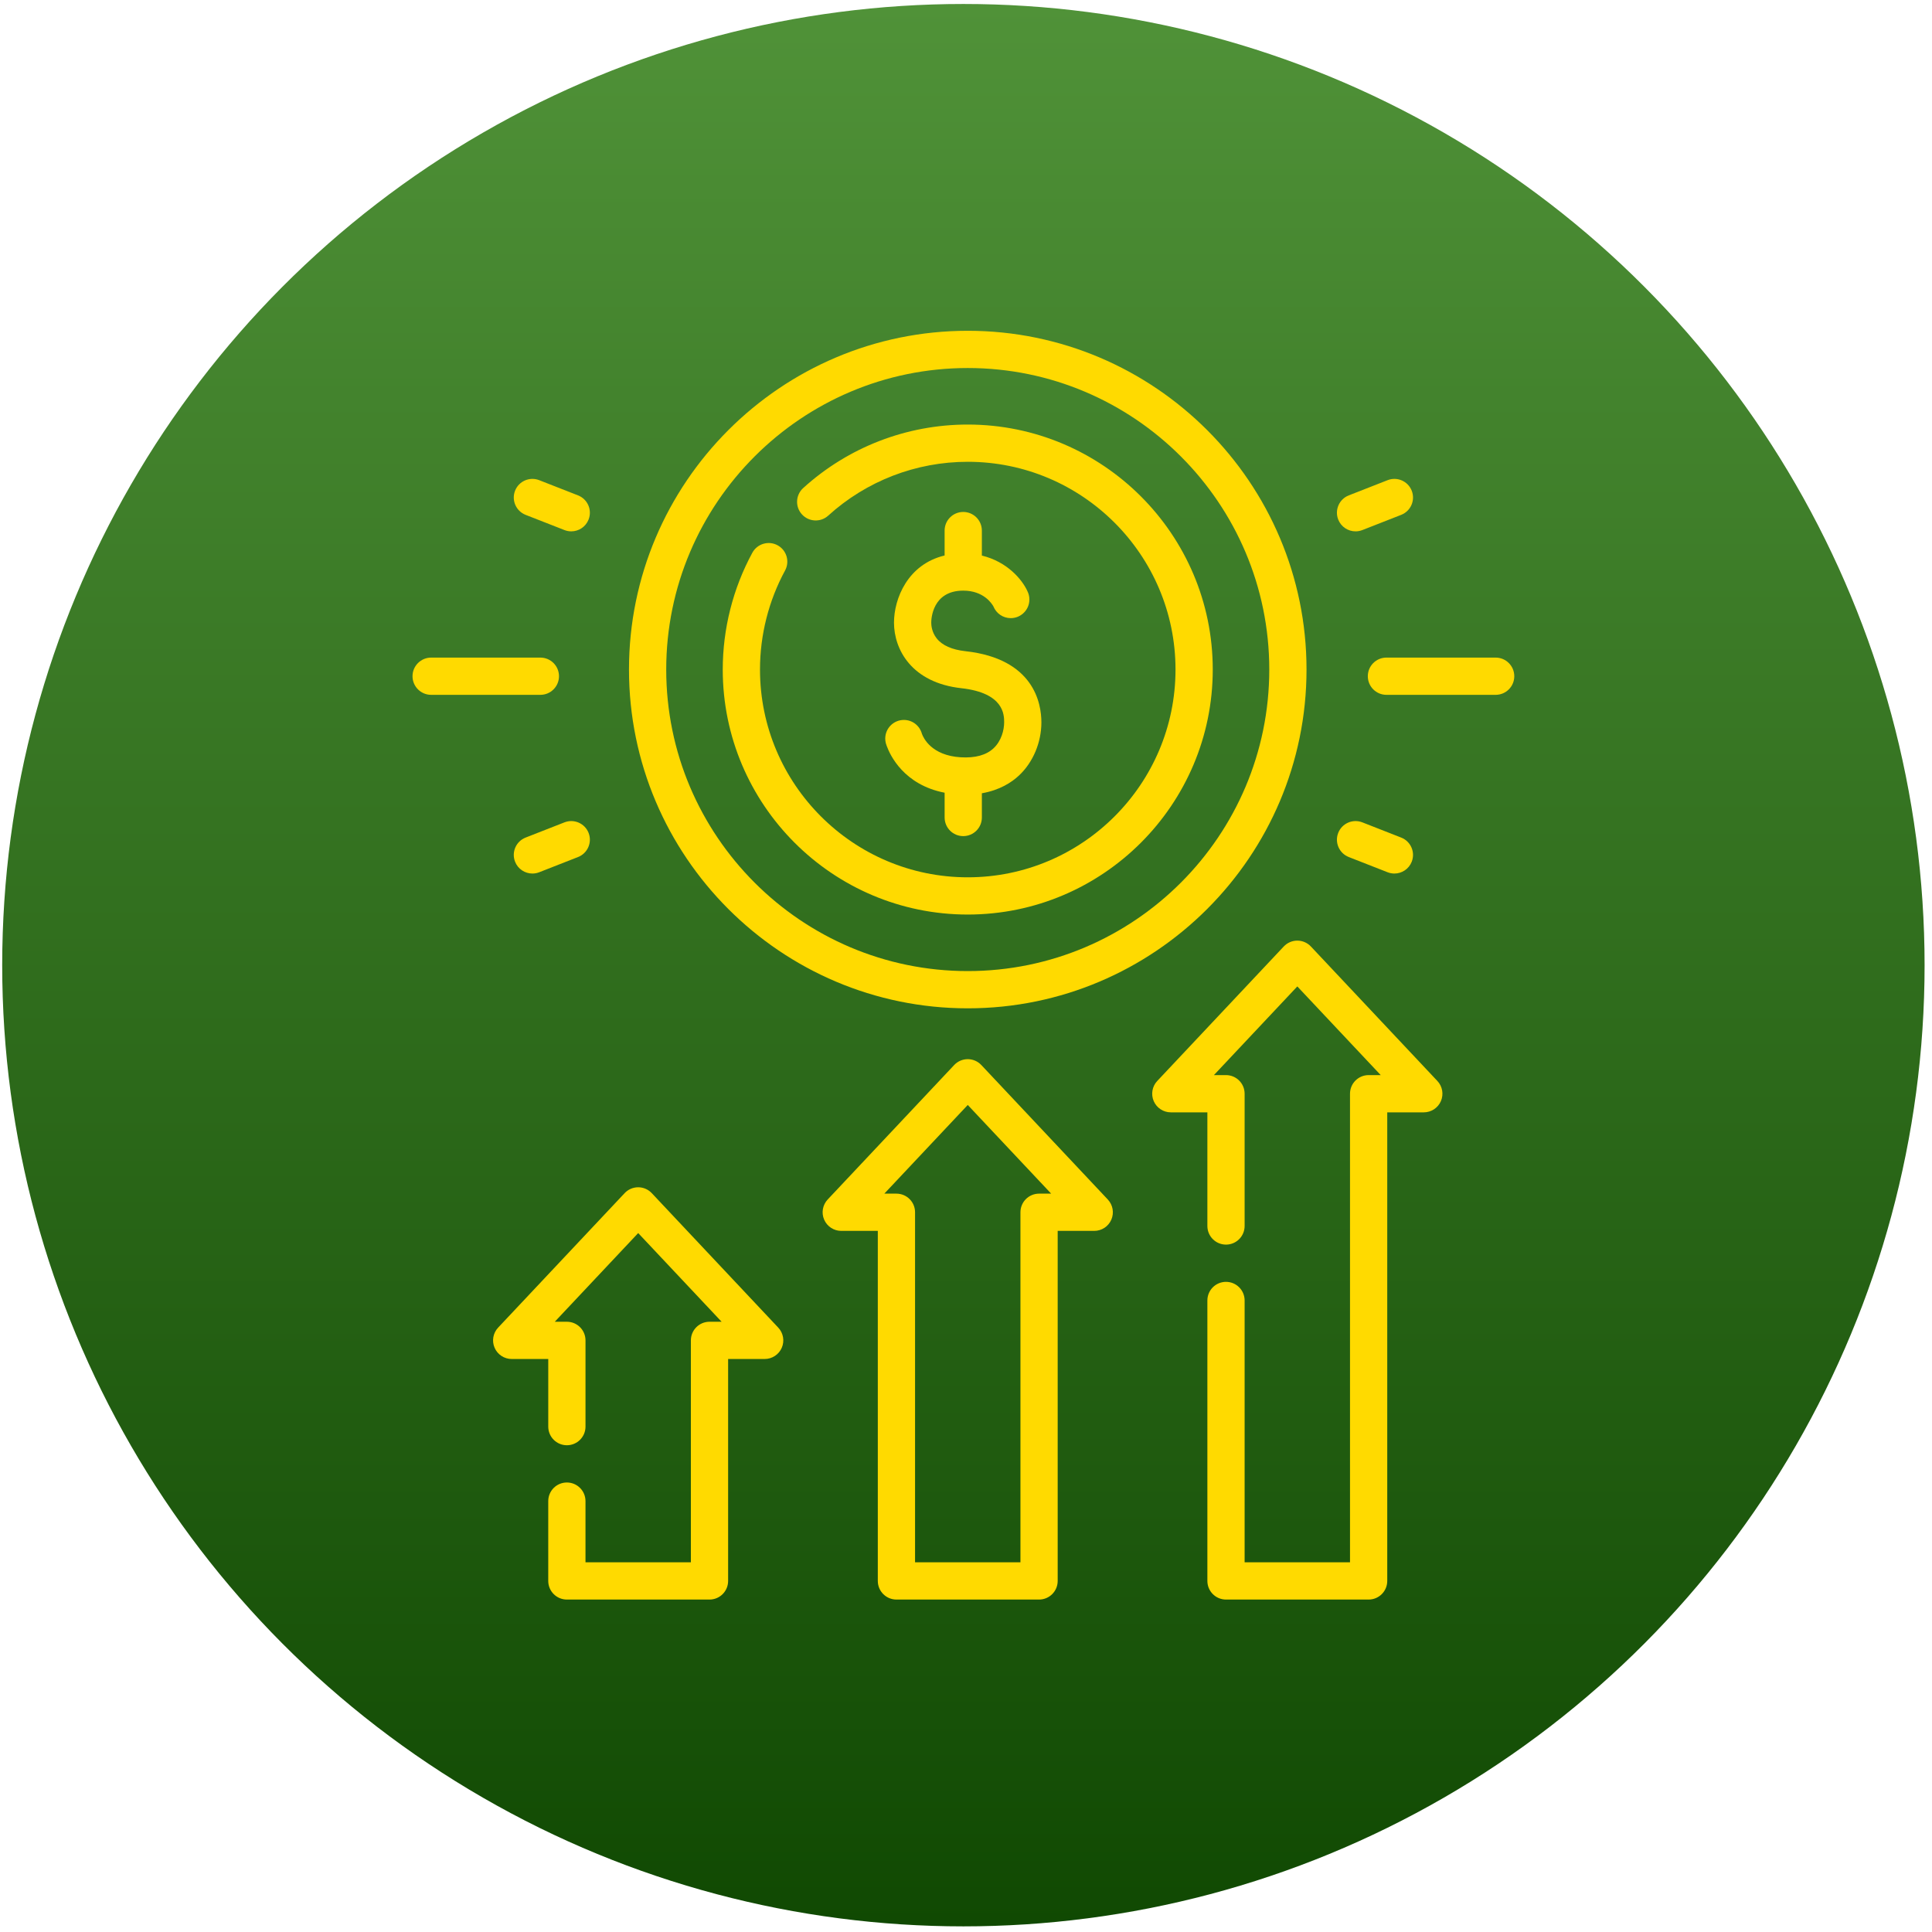 <svg width="201" height="201" viewBox="0 0 201 201" fill="none" xmlns="http://www.w3.org/2000/svg">
<circle cx="100.229" cy="100.414" r="100" fill="url(#paint0_linear_36_122)"/>
<g clip-path="url(#clip0_36_122)">
<path d="M100.682 104.903C120.116 104.903 135.927 89.092 135.927 69.658C135.927 50.224 120.116 34.414 100.682 34.414C81.248 34.414 65.438 50.224 65.438 69.658C65.438 89.092 81.248 104.903 100.682 104.903ZM100.682 38.288C117.98 38.288 132.052 52.361 132.052 69.658C132.052 86.956 117.98 101.028 100.682 101.028C83.385 101.028 69.312 86.956 69.312 69.658C69.312 52.361 83.385 38.288 100.682 38.288Z" fill="#FFDA00"/>
<path d="M100.682 95.147C114.737 95.147 126.172 83.713 126.172 69.658C126.172 55.604 114.737 44.169 100.682 44.169C94.338 44.169 88.257 46.515 83.562 50.775C82.769 51.494 82.71 52.719 83.428 53.511C84.147 54.304 85.373 54.364 86.165 53.645C90.147 50.033 95.302 48.044 100.682 48.044C112.601 48.044 122.297 57.74 122.297 69.658C122.297 81.576 112.601 91.273 100.682 91.273C88.764 91.273 79.068 81.577 79.068 69.658C79.068 66.059 79.97 62.497 81.675 59.357C82.186 58.417 81.838 57.24 80.898 56.73C79.958 56.219 78.782 56.567 78.271 57.507C76.258 61.213 75.193 65.415 75.193 69.658C75.193 83.713 86.628 95.147 100.682 95.147Z" fill="#FFDA00"/>
<path d="M99.945 78.786C96.903 78.6 96.067 76.769 95.912 76.339C95.69 75.511 94.937 74.9 94.039 74.9C92.967 74.9 92.098 75.769 92.098 76.842C92.098 76.998 92.118 77.148 92.153 77.293L92.152 77.293C92.154 77.3 92.157 77.314 92.162 77.331C92.186 77.422 92.214 77.512 92.25 77.598C92.609 78.586 94.044 81.653 98.276 82.472V85.05C98.276 86.12 99.143 86.987 100.213 86.987C101.283 86.987 102.151 86.12 102.151 85.05V82.53C104.005 82.208 105.251 81.397 106.03 80.664C107.479 79.3 108.344 77.239 108.344 75.15C108.344 73.186 107.574 68.535 100.442 67.748C99.029 67.593 98.022 67.143 97.447 66.412C96.939 65.767 96.884 65.054 96.884 64.777C96.884 64.437 96.978 61.448 100.213 61.448C102.336 61.448 103.193 62.798 103.354 63.092C103.641 63.805 104.339 64.309 105.154 64.309C106.226 64.309 107.095 63.44 107.095 62.368C107.095 62.049 107.017 61.749 106.881 61.484L106.882 61.483C106.336 60.296 104.794 58.439 102.15 57.8V55.199C102.15 54.13 101.283 53.262 100.213 53.262C99.143 53.262 98.275 54.13 98.275 55.199V57.792C94.451 58.7 93.009 62.268 93.009 64.777C93.009 67.567 94.844 71.029 100.017 71.599C104.469 72.091 104.469 74.393 104.469 75.149C104.469 75.953 104.181 77.082 103.374 77.842C102.61 78.561 101.458 78.878 99.945 78.786Z" fill="#FFDA00"/>
<path d="M67.807 124.131C67.441 123.741 66.93 123.521 66.396 123.521C65.861 123.521 65.351 123.741 64.985 124.131L51.824 138.122C51.294 138.685 51.15 139.508 51.457 140.218C51.763 140.927 52.462 141.386 53.235 141.386H57.039V148.422C57.039 149.492 57.907 150.359 58.977 150.359C60.046 150.359 60.914 149.492 60.914 148.422V139.449C60.914 138.379 60.046 137.511 58.977 137.511H57.717L66.396 128.285L75.074 137.511H73.815C72.745 137.511 71.877 138.379 71.877 139.449V162.539H60.913V156.171C60.913 155.101 60.046 154.234 58.976 154.234C57.906 154.234 57.038 155.101 57.038 156.171V164.476C57.038 165.546 57.906 166.414 58.976 166.414H73.814C74.884 166.414 75.752 165.546 75.752 164.476V141.386H79.556C80.328 141.386 81.027 140.927 81.334 140.218C81.641 139.508 81.496 138.685 80.967 138.122L67.807 124.131Z" fill="#FFDA00"/>
<path d="M102.093 110.802C101.727 110.413 101.216 110.192 100.682 110.192C100.147 110.192 99.637 110.413 99.271 110.802L86.11 124.793C85.581 125.356 85.436 126.18 85.743 126.889C86.05 127.599 86.749 128.058 87.522 128.058H91.325V164.476C91.325 165.546 92.193 166.414 93.263 166.414H108.101C109.171 166.414 110.039 165.546 110.039 164.476V128.058H113.842C114.615 128.058 115.314 127.599 115.621 126.889C115.927 126.18 115.783 125.356 115.253 124.793L102.093 110.802ZM108.101 124.183C107.031 124.183 106.164 125.051 106.164 126.121V162.539H95.2V126.12C95.2 125.05 94.332 124.183 93.263 124.183H92.003L100.682 114.957L109.36 124.183L108.101 124.183Z" fill="#FFDA00"/>
<path d="M136.381 98.47C136.014 98.08 135.504 97.86 134.969 97.86C134.435 97.86 133.924 98.08 133.558 98.47L120.397 112.461C119.868 113.023 119.724 113.847 120.03 114.557C120.337 115.266 121.036 115.725 121.808 115.725H125.612V127.548C125.612 128.618 126.48 129.486 127.55 129.486C128.62 129.486 129.487 128.618 129.487 127.548V113.788C129.487 112.718 128.62 111.851 127.55 111.851H126.291L134.969 102.625L143.647 111.851H142.388C141.318 111.851 140.451 112.718 140.451 113.788V162.539H129.487V135.298C129.487 134.228 128.62 133.36 127.549 133.36C126.479 133.36 125.612 134.228 125.612 135.298V164.476C125.612 165.546 126.479 166.414 127.549 166.414H142.388C143.458 166.414 144.326 165.546 144.326 164.476V115.725H148.129C148.902 115.725 149.601 115.266 149.908 114.557C150.214 113.847 150.07 113.023 149.54 112.461L136.381 98.47Z" fill="#FFDA00"/>
<path d="M58.156 70.352C58.156 69.282 57.288 68.414 56.218 68.414H44.855C43.785 68.414 42.918 69.282 42.918 70.352C42.918 71.421 43.785 72.289 44.855 72.289H56.218C57.289 72.289 58.156 71.421 58.156 70.352Z" fill="#FFDA00"/>
<path d="M58.725 85.556L54.683 87.139C53.687 87.529 53.196 88.653 53.586 89.65C53.886 90.414 54.617 90.881 55.391 90.881C55.626 90.881 55.865 90.838 56.097 90.747L60.138 89.163C61.135 88.773 61.626 87.649 61.236 86.653C60.845 85.657 59.721 85.166 58.725 85.556Z" fill="#FFDA00"/>
<path d="M54.683 53.564L58.725 55.147C58.957 55.238 59.196 55.281 59.431 55.281C60.205 55.281 60.936 54.814 61.235 54.05C61.626 53.054 61.135 51.93 60.138 51.539L56.097 49.956C55.1 49.566 53.977 50.057 53.586 51.053C53.196 52.049 53.687 53.173 54.683 53.564Z" fill="#FFDA00"/>
<path d="M155.604 68.414H144.241C143.171 68.414 142.304 69.282 142.304 70.352C142.304 71.421 143.171 72.289 144.241 72.289H155.604C156.674 72.289 157.542 71.421 157.542 70.352C157.541 69.282 156.674 68.414 155.604 68.414Z" fill="#FFDA00"/>
<path d="M140.321 89.164L144.362 90.747C144.594 90.838 144.833 90.881 145.068 90.881C145.842 90.881 146.574 90.414 146.873 89.65C147.263 88.654 146.772 87.53 145.776 87.14L141.735 85.556C140.737 85.166 139.614 85.657 139.224 86.654C138.834 87.649 139.325 88.773 140.321 89.164Z" fill="#FFDA00"/>
<path d="M141.028 55.281C141.263 55.281 141.503 55.238 141.735 55.147L145.776 53.564C146.772 53.173 147.263 52.049 146.873 51.053C146.482 50.057 145.358 49.566 144.362 49.956L140.321 51.539C139.325 51.929 138.834 53.053 139.224 54.05C139.523 54.814 140.254 55.281 141.028 55.281Z" fill="#FFDA00"/>
</g>
<defs>
<linearGradient id="paint0_linear_36_122" x1="100.229" y1="0.414" x2="100.229" y2="200.414" gradientUnits="userSpaceOnUse">
<stop stop-color="#509238"/>
<stop offset="1" stop-color="#104902"/>
</linearGradient>
<clipPath id="clip0_36_122">
<rect width="132" height="132" fill="white" transform="translate(34.23 34.414)"/>
</clipPath>
</defs>
</svg>
